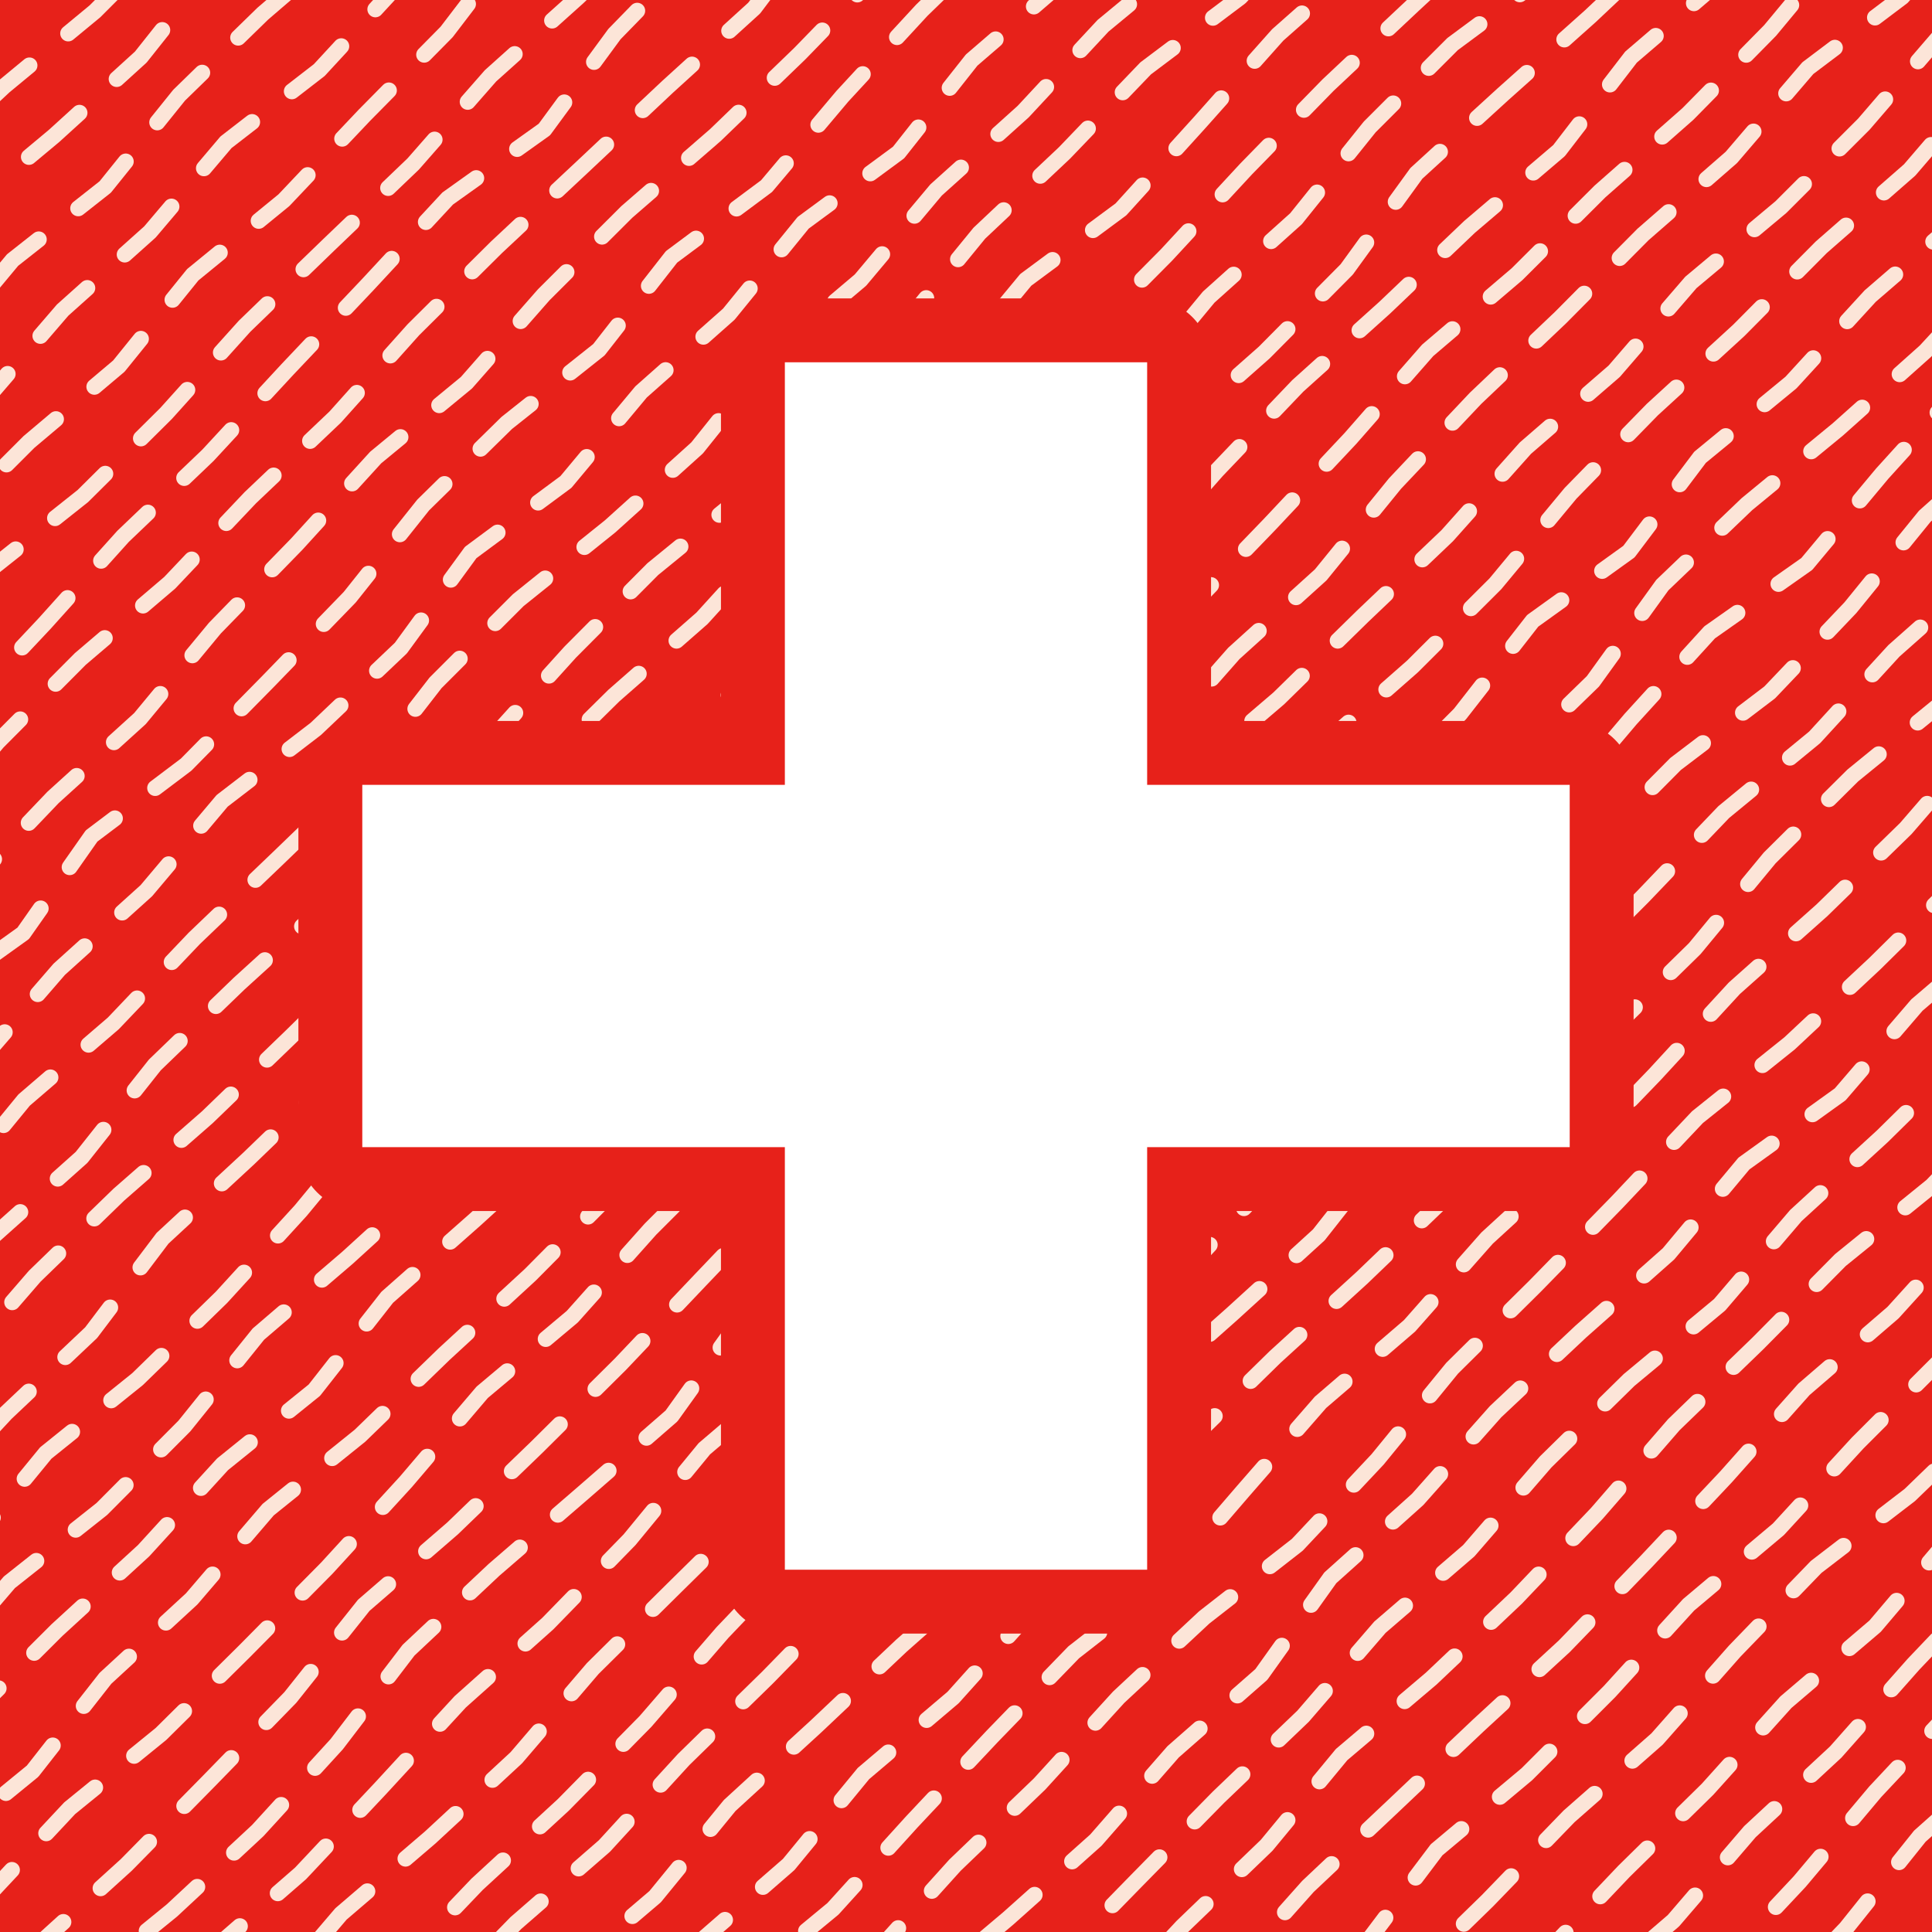 <?xml version="1.0" encoding="UTF-8"?>
<svg id="_レイヤー_2" data-name="レイヤー 2" xmlns="http://www.w3.org/2000/svg" xmlns:xlink="http://www.w3.org/1999/xlink" viewBox="0 0 90.71 90.71">
  <defs>
    <style>
      .cls-1 {
        stroke-dasharray: 3.15 2.36;
      }

      .cls-1, .cls-2, .cls-3, .cls-4, .cls-5, .cls-6, .cls-7, .cls-8, .cls-9, .cls-10, .cls-11, .cls-12, .cls-13, .cls-14, .cls-15, .cls-16, .cls-17, .cls-18, .cls-19, .cls-20, .cls-21, .cls-22, .cls-23, .cls-24, .cls-25, .cls-26, .cls-27, .cls-28, .cls-29, .cls-30, .cls-31, .cls-32, .cls-33, .cls-34, .cls-35, .cls-36, .cls-37, .cls-38, .cls-39, .cls-40, .cls-41 {
        fill: none;
      }

      .cls-1, .cls-2, .cls-3, .cls-4, .cls-5, .cls-6, .cls-7, .cls-8, .cls-9, .cls-10, .cls-11, .cls-12, .cls-13, .cls-14, .cls-15, .cls-17, .cls-18, .cls-19, .cls-20, .cls-21, .cls-22, .cls-23, .cls-24, .cls-25, .cls-26, .cls-27, .cls-28, .cls-29, .cls-30, .cls-31, .cls-32, .cls-33, .cls-34, .cls-35, .cls-36, .cls-37, .cls-38, .cls-39, .cls-40, .cls-41 {
        stroke: #fce5d8;
        stroke-linecap: round;
        stroke-linejoin: round;
        stroke-width: .75px;
      }

      .cls-2 {
        stroke-dasharray: 3.15 2.36;
      }

      .cls-3 {
        stroke-dasharray: 3.15 2.36;
      }

      .cls-4 {
        stroke-dasharray: 3.15 2.36;
      }

      .cls-5 {
        stroke-dasharray: 3.15 2.36;
      }

      .cls-6 {
        stroke-dasharray: 3.15 2.37;
      }

      .cls-7 {
        stroke-dasharray: 3.15 2.36;
      }

      .cls-8 {
        stroke-dasharray: 3.16 2.37;
      }

      .cls-9 {
        stroke-dasharray: 3.15 2.36;
      }

      .cls-10 {
        stroke-dasharray: 3.15 2.36;
      }

      .cls-11 {
        stroke-dasharray: 3.15 2.36;
      }

      .cls-12 {
        stroke-dasharray: 3.15 2.36;
      }

      .cls-42 {
        fill: #fff;
      }

      .cls-13 {
        stroke-dasharray: 3.15 2.36;
      }

      .cls-14 {
        stroke-dasharray: 3.15 2.36;
      }

      .cls-15 {
        stroke-dasharray: 3.15 2.36;
      }

      .cls-17 {
        stroke-dasharray: 3.15 2.36;
      }

      .cls-18 {
        stroke-dasharray: 3.15 2.36;
      }

      .cls-19 {
        stroke-dasharray: 3.15 2.36;
      }

      .cls-20 {
        stroke-dasharray: 3.16 2.37;
      }

      .cls-21 {
        stroke-dasharray: 3.15 2.36;
      }

      .cls-22 {
        stroke-dasharray: 3.15 2.36;
      }

      .cls-23 {
        stroke-dasharray: 3.15 2.36;
      }

      .cls-43 {
        fill: #e7211a;
      }

      .cls-24 {
        stroke-dasharray: 3.15 2.36;
      }

      .cls-25 {
        stroke-dasharray: 3.15 2.36;
      }

      .cls-26 {
        stroke-dasharray: 3.15 2.36;
      }

      .cls-27 {
        stroke-dasharray: 3.15 2.36;
      }

      .cls-28 {
        stroke-dasharray: 3.15 2.36;
      }

      .cls-29 {
        stroke-dasharray: 3.15 2.36;
      }

      .cls-30 {
        stroke-dasharray: 3.15 2.36;
      }

      .cls-31 {
        stroke-dasharray: 3.15 2.36;
      }

      .cls-32 {
        stroke-dasharray: 3.15 2.36;
      }

      .cls-33 {
        stroke-dasharray: 3.15 2.36;
      }

      .cls-34 {
        stroke-dasharray: 3.15 2.36;
      }

      .cls-35 {
        stroke-dasharray: 3.15 2.36;
      }

      .cls-36 {
        stroke-dasharray: 3.15 2.36;
      }

      .cls-37 {
        stroke-dasharray: 3.15 2.36;
      }

      .cls-38 {
        stroke-dasharray: 3.15 2.36;
      }

      .cls-44 {
        clip-path: url(#clippath);
      }

      .cls-39 {
        stroke-dasharray: 3.15 2.36;
      }

      .cls-40 {
        stroke-dasharray: 3.15 2.36;
      }

      .cls-41 {
        stroke-dasharray: 3.15 2.36;
      }
    </style>
    <clipPath id="clippath">
      <path class="cls-16" d="M0,0h90.71v90.71H0V0Z"/>
    </clipPath>
  </defs>
  <g id="_レイヤー_1-2" data-name="レイヤー 1">
    <g>
      <g>
        <path class="cls-43" d="M0,0h90.71v90.71H0V0Z"/>
        <g class="cls-44">
          <g>
            <polyline class="cls-21" points="45.73 -45.9 44.7 -44.76 41.09 -40.59 36.79 -37.11 32.97 -33.17 29.28 -29.08 25.01 -25.57 21.41 -21.4 17.75 -17.28 13.88 -13.37 9.42 -10.05 5.76 -5.94 1.65 -2.28 -1.81 2.03 -5.61 6 -9.72 9.67 -13.62 13.55 -17.8 17.15 -21.51 21.22 -25.56 24.95 -29.12 29.17 -32.83 33.24 -36.98 36.88 -40.66 40.98 -44.88 44.55 -46.81 46.49"/>
            <polyline class="cls-5" points="48.13 -43.49 47.06 -42.4 42.99 -38.69 39.37 -34.54 35.44 -30.69 31.4 -26.96 27.74 -22.84 23.76 -19.05 19.74 -15.29 15.56 -11.69 12.29 -7.19 8.34 -3.36 4.46 .53 .2 4.05 -3.81 7.8 -7.67 11.72 -11.42 15.75 -15.42 19.53 -19.28 23.45 -22.94 27.57 -26.9 31.39 -30.89 35.19 -34.59 39.26 -38.57 43.06 -42.33 47.1 -44.42 48.88"/>
            <polyline class="cls-24" points="50.12 -41.54 48.89 -40.56 44.95 -36.73 41.68 -32.23 37.56 -28.57 33.55 -24.8 29.98 -20.6 25.81 -17 22.12 -12.91 18.22 -9.03 14.33 -5.14 10.05 -1.65 6.61 2.68 2.54 6.38 -1.7 9.92 -5.24 14.15 -8.85 18.32 -13.37 21.58 -16.65 26.07 -20.81 29.7 -24.61 33.69 -28.58 37.49 -32.35 41.5 -36.26 45.38 -40 49.43 -42.02 51.28"/>
            <polyline class="cls-31" points="52.66 -38.96 51.6 -37.85 47.71 -33.97 43.51 -30.4 39.98 -26.15 35.76 -22.6 31.84 -18.74 27.9 -14.91 24.48 -10.54 20.54 -6.71 16.52 -2.95 12.34 .64 8.41 4.47 4.94 8.78 .59 12.21 -2.94 16.45 -7.17 20 -11.17 23.78 -14.94 27.79 -18.97 31.54 -22.8 35.49 -26.44 39.63 -30.5 43.36 -33.96 47.67 -37.8 51.63 -39.91 53.4"/>
            <polyline class="cls-9" points="54.47 -37.15 53.42 -36.03 49.7 -31.98 45.74 -28.17 41.77 -24.36 37.75 -20.61 34.11 -16.47 30.6 -12.21 26.24 -8.79 22.66 -4.59 18.72 -.75 14.99 3.29 10.61 6.68 7.04 10.89 2.94 14.56 -.66 18.74 -5.01 22.16 -8.31 26.64 -12.74 29.99 -16.58 33.93 -20.11 38.18 -23.85 42.22 -27.97 45.88 -32.18 49.46 -36.02 53.41 -37.74 55.58"/>
            <polyline class="cls-7" points="56.58 -35.04 55.46 -33.99 51.66 -30.02 47.76 -26.14 44.35 -21.78 40.53 -17.82 36.37 -14.21 32.3 -10.5 28.86 -6.16 24.34 -2.91 20.97 1.5 17.11 5.41 13.33 9.4 9.05 12.9 5.58 17.19 1.36 20.75 -2.53 24.64 -6.53 28.42 -9.96 32.77 -14.54 35.97 -18.19 40.1 -22.18 43.89 -25.7 48.15 -29.55 52.08 -33.67 55.76 -35.68 57.61"/>
            <polyline class="cls-34" points="58.95 -32.67 57.87 -31.58 53.77 -27.91 50.29 -23.61 46.53 -19.6 42.32 -16.04 38.77 -11.81 34.8 -8.01 31.1 -3.93 27.13 -.12 23.03 3.56 19.4 7.7 15.43 11.5 11.48 15.32 7.8 19.41 3.89 23.29 -.44 26.73 -4.18 30.77 -7.82 34.9 -12.29 38.22 -16.14 42.16 -19.92 46.16 -23.86 49.99 -27.42 54.22 -31.4 58.03 -33.47 59.83"/>
            <polyline class="cls-14" points="61.45 -30.17 60.37 -29.08 56.58 -25.1 52.13 -21.77 48.54 -17.59 44.72 -13.63 40.89 -9.69 36.79 -6.02 32.69 -2.34 28.85 1.6 25.56 6.08 21.02 9.32 17.28 13.35 13.5 17.34 9.76 21.38 5.78 25.18 2.1 29.27 -1.67 33.28 -5.62 37.11 -10.04 40.47 -13.47 44.83 -17.84 48.24 -21.3 52.56 -25.32 56.32 -29.32 60.11 -31.3 61.99"/>
            <polyline class="cls-4" points="63.75 -27.88 62.69 -26.77 58.44 -23.24 54.6 -19.3 50.85 -15.28 47.05 -11.31 43.03 -7.55 38.75 -4.05 35.41 .38 31.34 4.08 27.33 7.85 23.31 11.61 19.41 15.48 15.74 19.58 11.75 23.37 7.97 27.36 3.77 30.94 -.11 34.84 -3.68 39.05 -7.38 43.13 -11.7 46.59 -15.53 50.54 -19.08 54.78 -23.33 58.3 -26.77 62.66 -28.68 64.61"/>
            <polyline class="cls-3" points="65.84 -25.79 64.8 -24.66 60.98 -20.7 56.76 -17.14 52.78 -13.35 49.34 -9.01 45.42 -5.16 41.38 -1.42 37.55 2.52 33.59 6.34 29.43 9.95 25.53 13.84 21.9 17.97 17.64 21.48 13.93 25.55 10.09 29.49 6.57 33.74 2.49 37.44 -1.31 41.42 -5.4 45.11 -9.02 49.28 -12.92 53.15 -17.08 56.77 -21.14 60.49 -24.55 64.88 -26.69 66.62"/>
            <polyline class="cls-8" points="68.2 -23.41 67.13 -22.33 63.03 -18.65 58.78 -15.12 55.09 -11.05 51.6 -6.76 47.23 -3.35 43.28 .48 39.55 4.52 35.99 8.74 31.53 12.06 28.12 16.42 23.79 19.86 19.87 23.71 16.42 28.04 12.59 31.99 8.74 35.9 4.3 39.25 1.09 43.82 -3.44 47.07 -7.3 50.99 -10.94 55.14 -14.51 59.34 -18.89 62.75 -22.44 66.99 -24.32 68.97"/>
            <polyline class="cls-6" points="69.94 -21.7 68.75 -20.7 65.34 -16.34 61.58 -12.33 57.5 -8.63 53.63 -4.72 49.8 -.78 45.62 2.82 42.19 7.16 37.71 10.46 34.22 14.75 30.1 18.4 26.57 22.63 22.1 25.94 18.82 30.43 14.83 34.22 10.43 37.6 6.87 41.82 2.78 45.51 -.83 49.68 -4.76 53.53 -8.63 57.44 -12.92 60.93 -16.53 65.11 -20.7 68.72 -22.56 70.74"/>
            <polyline class="cls-1" points="72.31 -19.32 71.2 -18.25 67.63 -14.05 63.29 -10.62 59.61 -6.53 56.05 -2.31 51.79 1.21 48.04 5.24 43.95 8.92 40.4 13.15 36.19 16.71 32.73 21.03 28.65 24.71 24.33 28.18 20.45 32.06 17.05 36.44 13.09 40.26 9.12 44.06 5.32 48.05 1.13 51.65 -2.37 55.92 -6.44 59.63 -10.37 63.49 -14.11 67.52 -18.05 71.38 -20 73.29"/>
            <polyline class="cls-28" points="74.42 -17.2 73.34 -16.12 69.66 -12.02 65.43 -8.48 61.99 -4.14 58.23 -.13 53.79 3.21 49.98 7.18 45.98 10.95 42.48 15.23 38.21 18.73 34.93 23.23 30.65 26.72 26.77 30.62 23.08 34.7 19.26 38.65 15.31 42.47 11.23 46.18 7.27 50 3.83 54.34 -.28 58.01 -4.48 61.59 -8.44 65.42 -12.01 69.63 -15.69 73.74 -17.67 75.62"/>
            <polyline class="cls-23" points="76.47 -15.16 75.36 -14.1 71.76 -9.92 68.02 -5.88 64.12 -2.01 59.99 1.64 56.33 5.75 52.63 9.83 48.16 13.14 44.64 17.39 40.45 20.98 36.66 24.96 32.96 29.03 28.82 32.66 24.91 36.52 21.46 40.85 17.61 44.78 13.69 48.64 9.73 52.46 5.58 56.09 1.63 59.92 -1.98 64.09 -5.92 67.94 -9.66 71.98 -13.46 75.97 -15.59 77.72"/>
            <polyline class="cls-22" points="78.91 -12.73 77.9 -11.55 74.37 -7.31 70.4 -3.51 66.36 .23 62.35 4 58.51 7.93 54.77 11.97 50.9 15.87 46.82 19.57 43.06 23.59 38.94 27.24 35.35 31.42 31.59 35.43 27.54 39.16 23.72 43.12 19.77 46.93 15.63 50.58 11.67 54.4 7.63 58.14 4.28 62.57 .28 66.35 -3.47 70.38 -7.68 73.95 -11.64 77.79 -13.58 79.72"/>
            <polyline class="cls-2" points="81.36 -10.27 80.28 -9.17 76.36 -5.32 72.67 -1.24 68.2 2.07 64.31 5.96 60.85 10.27 56.75 13.95 53.23 18.2 48.88 21.63 44.98 25.5 41.04 29.34 37.37 33.44 33.49 37.33 29.45 41.07 25.79 45.19 21.82 48.99 17.64 52.58 14.12 56.84 10.4 60.91 6.46 64.75 2.15 68.22 -1.36 72.5 -5.46 76.18 -9.21 80.22 -11.19 82.11"/>
            <polyline class="cls-18" points="83.53 -8.09 82.41 -7.05 78.67 -3.01 74.67 .76 70.56 4.43 66.5 8.14 63.23 12.65 59.36 16.55 55.23 20.2 50.96 23.71 47.52 28.05 43.64 31.94 39.43 35.5 35.89 39.74 31.99 43.6 27.91 47.31 23.99 51.16 20.39 55.34 16.32 59.05 12.13 62.64 8.66 66.95 4.78 70.85 .44 74.29 -3.15 78.48 -6.85 82.58 -8.92 84.38"/>
            <polyline class="cls-37" points="85.77 -5.85 84.71 -4.74 80.77 -.91 76.58 2.68 73.2 7.07 69 10.65 65.02 14.44 60.93 18.12 57.13 22.1 53.48 26.23 49.71 30.24 45.92 34.22 42.09 38.15 37.59 41.43 33.74 45.35 30.42 49.82 26.38 53.55 22.31 57.26 18.18 60.91 14.76 65.27 10.45 68.75 6.74 72.81 2.68 76.53 -1.22 80.42 -4.54 84.89 -6.58 86.72"/>
            <polyline class="cls-32" points="87.69 -3.94 86.64 -2.82 83.11 1.43 79.25 5.35 75.12 8.99 71.23 12.87 67.03 16.45 63.4 20.59 59.63 24.6 55.81 28.56 51.65 32.18 47.64 35.94 44.04 40.11 39.83 43.67 36.2 47.81 32.44 51.84 28.78 55.94 24.9 59.85 20.85 63.58 16.9 67.41 12.59 70.88 9 75.07 4.95 78.8 1.53 83.16 -2.76 86.67 -4.65 88.64"/>
            <polyline class="cls-19" points="90.33 -1.31 89.31 -.14 84.88 3.2 81.29 7.39 77.14 11.01 73.27 14.91 69.28 18.7 65.5 22.7 62.01 26.99 57.93 30.68 54.29 34.81 50.31 38.61 46.12 42.18 42.34 46.18 38.39 50 34.43 53.82 30.54 57.71 26.87 61.82 22.64 65.37 19.06 69.57 15.34 73.63 11.47 77.54 7.56 81.41 3.27 84.9 -.5 88.93 -2.31 90.99"/>
            <polyline class="cls-23" points="92.22 .6 91.11 1.65 87.51 5.83 83.62 9.72 79.39 13.26 75.79 17.43 71.62 21.04 67.95 25.15 63.97 28.94 60.04 32.79 55.85 36.37 52.39 40.69 48.53 44.6 44.31 48.15 40.79 52.41 36.7 56.1 32.91 60.07 29.12 64.06 25.21 67.94 21.25 71.76 17.08 75.37 13.63 79.7 9.79 83.64 5.93 87.56 1.84 91.27 -.26 93.04"/>
            <polyline class="cls-26" points="94.41 2.78 93.25 3.8 89.66 7.98 85.51 11.61 81.64 15.51 77.58 19.23 73.74 23.16 70.21 27.41 66.32 31.29 62.18 34.93 58.67 39.19 54.22 42.52 50.29 46.36 46.45 50.3 42.74 54.35 38.9 58.3 34.78 61.95 31.53 66.48 27.37 70.1 23.19 73.71 19.18 77.48 15.81 81.89 12.1 85.95 8.07 89.7 3.77 93.2 1.86 95.16"/>
            <polyline class="cls-25" points="96.54 4.92 95.45 6 91.98 10.3 87.81 13.9 84.09 17.96 79.82 21.47 76.48 25.9 71.96 29.15 68.55 33.52 64.67 37.42 60.78 41.31 56.62 44.92 52.98 49.05 48.75 52.59 45.35 56.97 41 60.39 37.27 64.44 33.07 68.02 29.56 72.29 25.72 76.23 21.61 79.9 17.88 83.95 14.11 87.96 9.95 91.58 6.22 95.65 4.26 97.55"/>
            <polyline class="cls-11" points="99.02 7.38 97.85 8.4 94.13 12.45 90.4 16.49 86.29 20.16 82.02 23.67 78.05 27.47 74.79 31.99 70.85 35.82 66.57 39.32 62.69 43.21 59.1 47.4 54.74 50.81 51.22 55.06 47.42 59.04 43.12 62.52 39.22 66.39 35.66 70.61 31.74 74.47 27.83 78.34 24.24 82.53 20.2 86.27 16.01 89.86 12.42 94.06 8.36 97.79 6.56 99.86"/>
            <polyline class="cls-41" points="101 9.38 99.87 10.42 96.14 14.46 92.07 18.16 88.37 22.24 84.83 26.48 80.27 29.69 76.56 33.76 72.99 37.97 68.97 41.72 64.98 45.5 61.01 49.31 57.05 53.12 53.6 57.44 49.3 60.92 45.94 65.33 41.5 68.66 37.72 72.67 33.92 76.65 30.31 80.82 26.45 84.74 22.4 88.47 18.6 92.45 14.53 96.16 10.73 100.16 8.86 102.15"/>
            <polyline class="cls-33" points="103.55 11.9 102.55 13.1 98.23 16.55 94.48 20.58 90.37 24.24 86.88 28.53 83.09 32.51 78.67 35.87 74.8 39.77 70.86 43.61 67.04 47.56 63.18 51.48 59.49 55.56 55.74 59.58 51.44 63.05 47.71 67.1 44.03 71.2 39.88 74.83 36.04 78.76 32.1 82.61 28.38 86.67 24.22 90.29 20.37 94.23 16.42 98.06 12.66 102.09 10.78 104.07"/>
            <polyline class="cls-17" points="105.71 14.06 104.73 15.27 100.87 19.19 96.34 22.44 93.04 26.91 88.92 30.56 85.2 34.62 80.93 38.13 77.13 42.1 73.24 45.99 69.81 50.34 65.34 53.64 61.92 57.98 57.85 61.69 53.73 65.35 50.18 69.57 46.45 73.62 42.32 77.27 38.32 81.05 34.26 84.77 30.76 89.05 26.56 92.63 22.81 96.66 19.07 100.71 14.92 104.35 13.08 106.37"/>
            <polyline class="cls-30" points="107.86 16.23 106.83 17.38 102.64 20.96 98.83 24.92 94.7 28.57 91.27 32.92 86.99 36.41 83.09 40.28 79.57 44.54 75.64 48.39 71.52 52.05 67.9 56.2 63.94 60 59.87 63.71 55.94 67.56 52.05 71.44 48.43 75.6 44.75 79.7 40.54 83.27 37.03 87.54 32.87 91.16 28.92 94.99 24.68 98.54 21.33 102.97 16.91 106.34 15.16 108.47"/>
            <polyline class="cls-39" points="109.91 18.28 108.89 19.44 104.93 23.25 101.14 27.23 97.39 31.26 93.09 34.73 89.48 38.9 85.54 42.74 81.43 46.4 77.7 50.45 73.88 54.41 69.82 58.13 66.18 62.25 62 65.84 58.38 69.99 54.78 74.17 50.41 77.58 46.58 81.53 42.81 85.54 39.11 89.62 34.85 93.14 30.8 96.87 27 100.85 23.36 105 19.45 108.88 17.5 110.8"/>
            <polyline class="cls-27" points="112.26 20.61 111.06 21.61 107.23 25.55 103.21 29.3 99.73 33.6 95.67 37.31 91.95 41.37 88.04 45.23 84.02 48.99 79.7 52.45 75.92 56.45 72.08 60.38 68.18 64.24 64.68 68.52 60.91 72.53 56.54 75.94 52.52 79.69 48.81 83.76 44.84 87.57 41.15 91.66 37.41 95.7 33.64 99.72 29.77 103.62 25.86 107.49 21.68 111.11 19.66 112.96"/>
            <polyline class="cls-40" points="114.47 22.84 113.32 23.86 109.12 27.44 105.62 31.72 101.92 35.79 98.03 39.68 94.19 43.61 90 47.19 86.4 51.38 81.88 54.63 78.34 58.87 74.22 62.52 70.22 66.28 66.56 70.4 62.46 74.08 59.22 78.62 55.08 82.25 51.45 86.4 47.34 90.07 43.12 93.63 39.36 97.65 35.47 101.54 31.4 105.25 27.89 109.52 23.62 113.05 21.84 115.14"/>
            <polyline class="cls-35" points="116.37 24.74 115.26 25.8 111.87 30.19 107.54 33.63 103.98 37.85 100 41.64 96.05 45.47 92.3 49.49 88.38 53.35 84.32 57.07 80.74 61.26 76.49 64.79 72.57 68.64 68.96 72.81 64.79 76.4 61.18 80.58 57.21 84.38 53.36 88.3 49.51 92.24 45.29 95.8 41.82 100.12 37.98 104.05 33.62 107.47 30.15 111.79 26.22 115.65 24.22 117.52"/>
            <polyline class="cls-13" points="118.64 27.01 117.62 28.16 114.01 32.33 109.62 35.71 105.95 39.82 101.94 43.59 98.32 47.74 94.52 51.71 90.7 55.68 86.41 59.16 82.54 63.07 78.59 66.89 74.98 71.05 71.19 75.03 67.2 78.81 62.99 82.38 59.47 86.64 55.51 90.45 51.75 94.48 47.74 98.25 43.54 101.83 39.69 105.76 35.87 109.73 32.01 113.65 28.63 118.06 26.54 119.85"/>
            <polyline class="cls-36" points="120.9 29.28 119.8 30.34 116.37 34.69 112 38.1 107.94 41.81 104.56 46.2 100.52 49.94 96.67 53.86 92.58 57.55 88.88 61.63 84.7 65.23 81.04 69.34 77.27 73.34 73.45 77.29 69.4 81.02 65.41 84.8 61.41 88.57 57.74 92.69 53.52 96.25 50.23 100.74 46.33 104.63 42.04 108.11 38.44 112.3 34.38 116.01 30.41 119.84 28.63 121.94"/>
            <polyline class="cls-38" points="123.03 31.39 121.84 32.39 118.4 36.72 114.48 40.57 110.84 44.71 106.89 48.54 102.72 52.14 99.01 56.2 94.9 59.87 91.11 63.86 87.22 67.75 83.5 71.8 79.28 75.35 75.57 79.42 71.69 83.3 67.45 86.85 64.11 91.28 59.7 94.65 56.38 99.11 52.13 102.64 48.6 106.89 44.39 110.46 40.74 114.59 36.46 118.09 32.59 122.02 30.77 124.07"/>
            <polyline class="cls-29" points="125.41 33.78 124.39 34.93 120.43 38.74 116.81 42.9 112.73 46.6 108.87 50.51 104.59 54.01 101.1 58.3 96.93 61.9 93.62 66.37 89.67 70.19 85.27 73.57 81.45 77.52 77.8 81.65 73.67 85.28 69.84 89.24 65.91 93.07 62.44 97.38 58.05 100.78 54.34 104.85 50.27 108.56 46.57 112.64 42.7 116.55 38.58 120.21 35.04 124.47 32.92 126.23"/>
            <polyline class="cls-10" points="127.95 36.32 126.86 37.4 122.66 40.98 119.07 45.16 115.05 48.92 110.84 52.49 107.34 56.76 103.28 60.48 99.55 64.52 95.34 68.09 91.61 72.14 88.04 76.35 83.85 79.92 80.17 84.01 76.25 87.86 72.46 91.85 68.5 95.67 64.25 99.2 60.8 103.53 56.64 107.15 52.96 111.25 49.09 115.16 45.18 119.03 41.05 122.68 36.81 126.24 34.9 128.19"/>
            <polyline class="cls-15" points="129.74 38.12 128.63 39.18 124.58 42.9 121.27 47.37 116.8 50.67 112.99 54.63 109.28 58.7 105.72 62.91 101.69 66.66 97.67 70.42 93.63 74.16 89.84 78.14 86.19 82.26 82.16 86 78.57 90.18 74.38 93.78 70.47 97.64 66.46 101.41 63.02 105.75 58.8 109.31 55.04 113.33 50.96 117.03 46.96 120.81 43.38 125.02 39.5 128.93 37.32 130.64"/>
            <polyline class="cls-20" points="132.02 40.35 130.75 41.29 127.28 45.6 123.36 49.46 119.56 53.43 115.21 56.86 111.8 61.22 107.35 64.55 103.85 68.83 99.6 72.35 96.18 76.71 91.81 80.11 88.05 84.12 84.5 88.34 80.74 92.35 76.32 95.72 73.04 100.21 68.85 103.79 64.79 107.51 60.93 111.44 57.27 115.56 53.41 119.48 49.18 123.03 45.8 127.44 41.45 130.88 39.59 132.88"/>
            <polyline class="cls-21" points="134.23 42.6 133.19 43.74 129.59 47.91 125.29 51.38 121.46 55.33 117.77 59.42 113.51 62.93 109.91 67.1 106.25 71.22 102.38 75.13 97.92 78.44 94.25 82.55 90.14 86.21 86.68 90.53 82.88 94.5 78.78 98.17 74.88 102.05 70.7 105.64 66.99 109.72 62.94 113.45 59.37 117.66 55.67 121.74 51.52 125.37 47.84 129.48 43.61 133.04 41.69 134.98"/>
            <polyline class="cls-12" points="136.72 45.1 135.68 46.23 131.62 49.94 127.44 53.54 123.48 57.35 120.07 61.72 115.77 65.19 112.39 69.59 108.15 73.12 104.41 77.16 100.78 81.3 96.29 84.59 92.53 88.6 88.71 92.55 84.73 96.35 81.36 100.76 76.85 104.02 73.43 108.38 69.54 112.27 65.68 116.19 61.73 120.02 57.99 124.06 53.78 127.63 49.62 131.26 45.85 135.28 44.01 137.3"/>
          </g>
        </g>
      </g>
      <g>
        <path class="cls-42" d="M36.85,75.2c-.83,0-1.5-.67-1.5-1.5v-18.34h-18.34c-.83,0-1.5-.67-1.5-1.5v-17.01c0-.83.67-1.5,1.5-1.5h18.34v-18.34c0-.83.67-1.5,1.5-1.5h17.01c.83,0,1.5.67,1.5,1.5v18.34h18.34c.83,0,1.5.67,1.5,1.5v17.01c0,.83-.67,1.5-1.5,1.5h-18.34v18.34c0,.83-.67,1.5-1.5,1.5h-17.01Z"/>
        <path class="cls-43" d="M53.86,17.01v19.84h19.84v17.01h-19.84v19.84h-17.01v-19.84h-19.84v-17.01h19.84v-19.84h17.01M53.86,14.01h-17.01c-1.66,0-3,1.34-3,3v16.84h-16.84c-1.66,0-3,1.34-3,3v17.01c0,1.66,1.34,3,3,3h16.84v16.84c0,1.66,1.34,3,3,3h17.01c1.66,0,3-1.34,3-3v-16.84h16.84c1.66,0,3-1.34,3-3v-17.01c0-1.66-1.34-3-3-3h-16.84v-16.84c0-1.66-1.34-3-3-3h0Z"/>
      </g>
    </g>
  </g>
</svg>